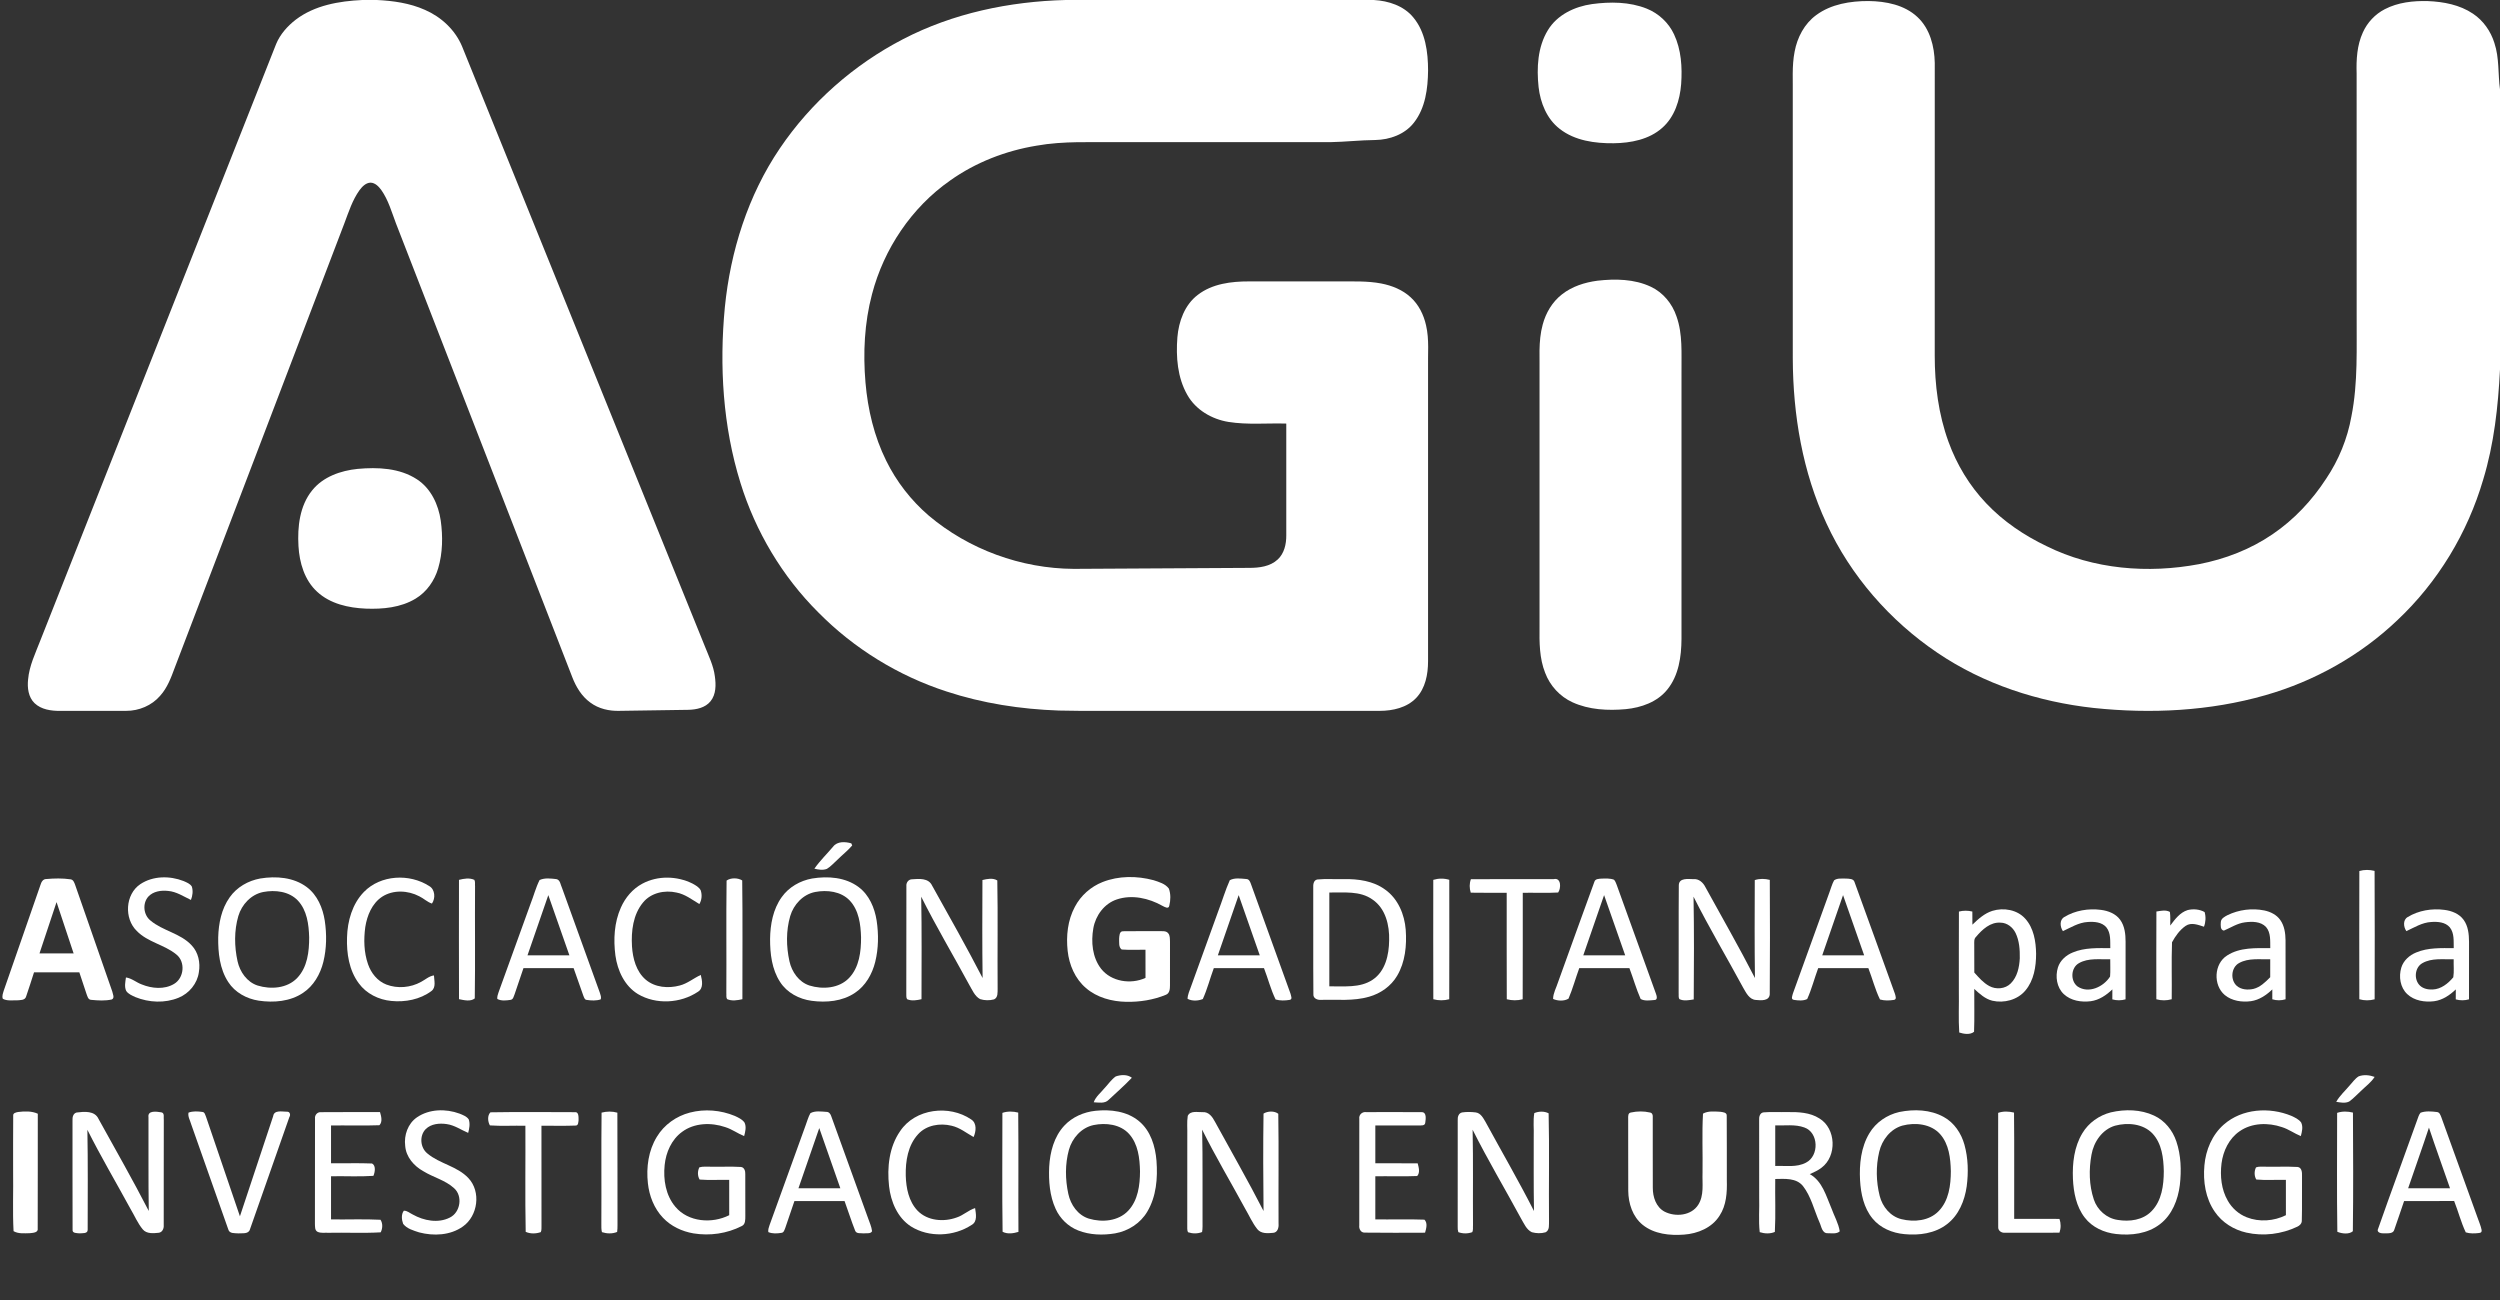 <?xml version="1.0" encoding="UTF-8" ?>
<!DOCTYPE svg PUBLIC "-//W3C//DTD SVG 1.1//EN" "http://www.w3.org/Graphics/SVG/1.1/DTD/svg11.dtd">
<svg width="1667pt" height="867pt" viewBox="0 0 1667 867" version="1.1" xmlns="http://www.w3.org/2000/svg">
<rect x="0" y="0" width="1667" height="867" fill="#333333" stroke="none"/>
<g id="#18de30ff">
</g>
<g id="#ffffffff">
<path fill="#ffffff" opacity="1.00" d=" M 241.57 0.00 L 251.32 0.00 C 262.22 0.53 273.28 2.09 283.33 6.57 C 294.20 11.28 303.51 19.93 308.11 30.94 C 362.07 164.30 416.05 297.65 470.02 431.00 C 472.58 437.51 475.78 443.89 476.66 450.92 C 477.47 456.53 477.54 462.96 473.79 467.60 C 470.27 471.96 464.35 473.18 459.03 473.31 C 443.70 473.57 428.36 473.73 413.03 473.99 C 406.21 474.20 399.17 472.61 393.64 468.48 C 387.84 464.31 384.06 457.97 381.54 451.40 C 342.38 350.57 303.19 249.76 264.02 148.93 C 261.15 141.37 258.96 133.38 254.24 126.70 C 252.50 124.34 250.15 121.84 247.01 121.79 C 243.86 121.93 241.52 124.43 239.74 126.79 C 235.01 133.37 232.55 141.18 229.71 148.69 C 191.97 247.59 154.20 346.49 116.46 445.40 C 114.05 451.91 111.57 458.62 106.85 463.87 C 101.25 470.45 92.63 474.05 84.05 474.00 C 69.37 474.02 54.68 473.98 40.00 474.02 C 34.07 474.05 27.54 473.15 23.06 468.89 C 18.87 464.85 18.14 458.59 18.73 453.08 C 19.52 443.91 23.63 435.57 26.88 427.11 C 79.29 294.50 131.73 161.90 184.14 29.30 C 186.84 22.82 191.67 17.42 197.16 13.15 C 209.79 3.52 226.08 0.74 241.57 0.00 Z" />
<path fill="#ffffff" opacity="1.00" d=" M 710.54 0.00 L 916.06 0.00 C 925.81 0.56 936.01 3.83 942.39 11.61 C 950.52 21.38 952.22 34.71 952.24 47.00 C 952.11 59.04 950.48 71.99 942.82 81.77 C 936.75 89.60 926.68 93.20 917.02 93.36 C 906.98 93.45 896.99 94.62 886.95 94.79 C 839.98 94.79 793.00 94.79 746.02 94.79 C 727.74 94.97 709.30 93.89 691.21 97.13 C 670.60 100.51 650.61 108.24 633.56 120.36 C 607.86 138.32 589.37 165.92 581.46 196.17 C 576.38 215.32 575.44 235.37 577.10 255.05 C 578.64 273.06 582.88 290.99 590.93 307.23 C 597.77 321.15 607.47 333.63 619.22 343.75 C 646.00 366.40 680.93 379.14 716.00 379.32 C 754.99 379.16 793.98 378.84 832.98 378.66 C 839.63 378.67 846.96 377.78 852.02 373.02 C 856.38 368.96 857.72 362.75 857.69 357.02 C 857.69 332.16 857.69 307.30 857.69 282.44 C 844.85 282.07 831.88 283.37 819.14 281.34 C 808.02 279.53 797.32 273.31 791.71 263.33 C 785.10 251.79 784.07 237.95 785.08 224.94 C 785.96 214.32 789.93 203.27 798.67 196.63 C 808.35 189.14 821.11 187.61 832.98 187.64 C 852.99 187.65 872.99 187.64 893.00 187.65 C 902.34 187.69 911.77 187.27 921.00 189.03 C 928.16 190.41 935.23 193.24 940.64 198.25 C 945.99 203.11 949.31 209.87 950.88 216.87 C 953.13 226.44 951.99 236.32 952.23 246.05 C 952.23 311.02 952.23 375.99 952.23 440.97 C 952.21 449.59 950.49 458.91 944.33 465.37 C 938.12 471.90 928.71 473.98 920.01 474.00 C 866.68 473.99 813.34 474.00 760.01 474.00 C 742.00 473.90 723.98 474.23 705.97 473.79 C 680.60 472.89 655.24 469.02 631.09 461.06 C 598.95 450.61 569.37 432.41 545.63 408.33 C 521.59 384.38 503.77 354.39 493.74 321.99 C 482.01 284.29 479.59 244.11 483.32 204.95 C 487.05 167.45 498.74 130.34 519.96 98.99 C 540.70 68.33 569.36 43.08 602.22 26.08 C 635.56 8.78 673.16 0.97 710.54 0.00 Z" />
<path fill="#ffffff" opacity="1.00" d=" M 1211.03 10.08 C 1221.01 2.69 1233.86 0.66 1246.00 0.69 C 1257.51 0.85 1269.90 3.22 1278.56 11.37 C 1286.91 19.14 1289.88 30.95 1290.10 42.01 C 1290.06 107.01 1290.09 172.02 1290.08 237.03 C 1290.06 256.54 1292.56 276.24 1299.27 294.64 C 1304.76 309.78 1313.25 323.87 1324.37 335.56 C 1335.76 347.64 1349.75 357.06 1364.70 364.19 C 1395.93 379.70 1432.31 382.58 1466.29 376.18 C 1483.69 372.82 1500.58 366.30 1515.25 356.29 C 1529.62 346.57 1541.69 333.66 1551.12 319.14 C 1559.49 306.67 1565.27 292.50 1567.91 277.71 C 1572.42 255.07 1571.27 231.89 1571.42 208.95 C 1571.40 155.64 1571.44 102.32 1571.40 49.00 C 1571.12 39.75 1571.63 30.16 1575.56 21.62 C 1578.51 15.01 1583.73 9.46 1590.16 6.14 C 1598.97 1.56 1609.14 0.47 1618.93 0.73 C 1629.37 1.15 1640.18 3.19 1648.99 9.13 C 1655.85 13.70 1660.82 20.81 1663.26 28.65 C 1666.61 38.65 1665.60 49.33 1667.00 59.64 L 1667.00 246.32 C 1665.76 271.10 1663.04 295.99 1655.79 319.80 C 1645.39 355.37 1625.57 388.16 1598.55 413.56 C 1573.85 437.10 1543.26 454.23 1510.48 463.59 C 1473.42 474.20 1434.21 476.10 1395.99 472.06 C 1359.11 468.00 1322.73 456.19 1291.89 435.29 C 1260.13 413.85 1234.00 383.91 1217.92 349.07 C 1201.93 314.78 1195.56 276.67 1195.43 239.03 C 1195.40 180.68 1195.42 122.33 1195.42 63.99 C 1195.61 54.14 1194.74 44.17 1196.65 34.43 C 1198.40 24.98 1203.16 15.83 1211.03 10.08 Z" />
<path fill="#ffffff" opacity="1.00" d=" M 1061.53 2.73 C 1073.68 1.10 1086.54 1.14 1098.08 5.77 C 1106.00 8.95 1112.64 15.14 1116.25 22.89 C 1121.08 33.16 1121.78 44.84 1121.00 56.01 C 1120.18 66.74 1116.68 77.97 1108.35 85.27 C 1099.59 93.06 1087.42 95.36 1076.03 95.52 C 1063.52 95.65 1050.08 93.85 1039.96 85.89 C 1031.40 79.26 1027.12 68.56 1025.93 58.06 C 1024.58 45.27 1025.25 31.41 1032.11 20.15 C 1038.30 9.86 1049.99 4.36 1061.53 2.73 Z" />
<path fill="#ffffff" opacity="1.00" d=" M 1065.11 187.18 C 1077.05 185.82 1089.76 185.99 1100.82 191.22 C 1108.97 195.05 1115.06 202.49 1117.89 210.97 C 1122.12 222.85 1121.10 235.65 1121.23 248.03 C 1121.22 307.38 1121.24 366.73 1121.22 426.08 C 1121.14 437.81 1119.39 450.44 1111.74 459.82 C 1105.07 468.11 1094.39 471.85 1084.09 472.86 C 1072.14 473.93 1059.58 473.34 1048.51 468.27 C 1040.15 464.46 1033.52 457.23 1030.30 448.63 C 1026.44 438.92 1026.44 428.30 1026.56 418.02 C 1026.56 362.35 1026.56 306.68 1026.56 251.01 C 1026.83 239.51 1025.56 227.74 1028.66 216.50 C 1030.72 208.67 1035.05 201.31 1041.50 196.30 C 1048.24 190.97 1056.69 188.31 1065.11 187.18 Z" />
<path fill="#ffffff" opacity="1.00" d=" M 238.46 312.66 C 251.86 311.44 266.47 312.03 278.07 319.64 C 287.35 325.70 292.36 336.47 293.89 347.16 C 295.35 357.72 295.21 368.69 292.17 378.96 C 289.76 387.19 284.53 394.72 277.12 399.17 C 267.22 405.17 255.25 406.26 243.93 405.83 C 232.40 405.35 220.17 402.66 211.47 394.58 C 203.03 386.86 199.65 375.20 199.02 364.09 C 198.29 351.31 199.79 337.33 208.11 327.03 C 215.41 317.89 227.17 313.81 238.46 312.66 Z" />
<path fill="#ffffff" opacity="1.00" d=" M 555.52 564.55 C 558.30 560.87 563.68 561.18 567.66 562.35 C 567.81 562.71 568.10 563.42 568.25 563.77 C 565.24 567.25 561.60 570.10 558.34 573.33 C 556.04 575.36 554.03 577.79 551.37 579.36 C 548.69 580.40 545.73 579.90 543.03 579.23 C 546.71 573.95 551.37 569.46 555.52 564.55 Z" />
<path fill="#ffffff" opacity="1.00" d=" M 1573.21 580.79 C 1576.53 579.82 1580.01 579.89 1583.37 580.71 C 1583.54 609.25 1583.47 637.80 1583.41 666.34 C 1580.05 667.24 1576.53 667.26 1573.20 666.29 C 1573.15 637.79 1573.12 609.29 1573.21 580.79 Z" />
<path fill="#ffffff" opacity="1.00" d=" M 93.56 589.56 C 102.00 583.94 113.23 583.86 122.46 587.50 C 124.44 588.40 126.75 589.21 127.92 591.17 C 128.83 594.10 128.42 597.26 127.32 600.09 C 122.39 597.76 117.66 594.53 112.08 594.07 C 107.45 593.56 102.16 594.29 98.86 597.90 C 94.90 602.41 95.62 610.01 100.29 613.77 C 108.53 620.75 120.31 622.25 127.77 630.34 C 132.27 635.04 133.68 641.93 132.61 648.22 C 131.60 655.81 126.13 662.42 119.09 665.29 C 109.96 669.04 99.36 668.55 90.28 664.87 C 88.07 663.84 85.59 662.86 84.17 660.78 C 82.81 657.94 83.60 654.72 83.98 651.76 C 87.89 652.32 90.89 655.11 94.52 656.42 C 101.27 659.16 109.54 659.95 116.02 656.10 C 122.79 652.16 123.80 641.30 117.55 636.41 C 109.61 629.89 98.54 628.30 91.25 620.81 C 82.63 612.51 83.49 596.33 93.56 589.56 Z" />
<path fill="#ffffff" opacity="1.00" d=" M 173.54 585.78 C 184.06 584.06 195.84 584.92 204.61 591.56 C 211.63 596.84 215.23 605.42 216.55 613.88 C 217.92 623.00 217.81 632.44 215.60 641.42 C 213.58 649.55 209.14 657.40 202.03 662.07 C 193.45 667.84 182.51 668.70 172.53 667.24 C 164.48 666.01 156.67 661.78 152.20 654.83 C 146.47 646.08 145.37 635.24 145.50 625.04 C 145.75 615.71 147.65 606.02 153.18 598.30 C 157.90 591.57 165.52 587.22 173.54 585.78 M 175.56 594.78 C 167.48 596.35 161.21 603.10 158.92 610.82 C 156.08 620.58 156.24 631.09 158.40 640.98 C 159.98 648.05 164.64 654.82 171.76 657.15 C 180.56 659.87 191.47 659.11 198.15 652.12 C 205.01 644.96 206.20 634.43 206.15 624.95 C 205.90 616.40 204.72 606.96 198.58 600.45 C 192.76 594.33 183.49 593.28 175.56 594.78 Z" />
<path fill="#ffffff" opacity="1.00" d=" M 242.66 594.75 C 253.78 583.29 273.06 582.34 286.19 590.82 C 290.17 593.04 290.44 599.08 288.03 602.50 C 284.87 601.48 282.49 599.02 279.53 597.62 C 271.99 593.67 262.20 593.20 254.89 597.88 C 248.09 602.32 244.79 610.40 243.57 618.15 C 242.46 626.38 242.63 634.99 245.39 642.90 C 247.42 648.81 251.65 654.18 257.59 656.48 C 265.06 659.36 273.79 658.59 280.77 654.72 C 283.62 653.23 286.06 650.86 289.36 650.40 C 289.50 653.82 290.92 658.41 287.65 660.84 C 280.09 666.49 270.18 668.37 260.91 667.43 C 252.50 666.64 244.25 662.57 239.23 655.66 C 232.74 646.94 231.05 635.66 231.40 625.05 C 231.69 614.13 234.89 602.74 242.66 594.75 Z" />
<path fill="#ffffff" opacity="1.00" d=" M 428.28 589.25 C 438.52 583.73 451.41 584.02 461.74 589.15 C 463.79 590.29 466.07 591.49 467.23 593.65 C 468.22 596.65 468.00 600.08 466.34 602.82 C 461.45 599.90 456.80 596.22 451.06 595.14 C 443.17 593.36 434.03 595.31 428.77 601.80 C 422.09 609.86 420.81 620.95 421.41 631.05 C 421.94 639.10 424.20 647.79 430.56 653.24 C 436.72 658.48 445.64 659.20 453.22 657.15 C 458.39 655.84 462.50 652.26 467.28 650.08 C 468.19 653.74 469.28 658.95 465.41 661.30 C 453.80 669.10 437.46 670.02 425.34 662.83 C 416.45 657.40 411.74 647.17 410.36 637.15 C 408.96 626.43 409.54 615.11 414.02 605.13 C 416.95 598.52 421.86 592.68 428.28 589.25 Z" />
<path fill="#ffffff" opacity="1.00" d=" M 541.51 585.79 C 551.98 584.07 563.72 584.90 572.49 591.47 C 579.58 596.73 583.22 605.36 584.55 613.87 C 585.92 622.98 585.81 632.41 583.60 641.39 C 581.59 649.52 577.16 657.38 570.04 662.06 C 561.65 667.72 550.99 668.65 541.20 667.34 C 532.88 666.23 524.75 661.96 520.16 654.77 C 514.65 646.33 513.46 635.92 513.49 626.07 C 513.62 616.36 515.47 606.21 521.26 598.19 C 525.97 591.53 533.54 587.22 541.51 585.79 M 543.57 594.77 C 535.47 596.34 529.19 603.12 526.91 610.86 C 524.08 620.61 524.24 631.10 526.40 640.96 C 527.97 648.03 532.62 654.80 539.73 657.14 C 548.52 659.86 559.41 659.12 566.11 652.16 C 573.00 645.00 574.20 634.44 574.15 624.95 C 573.90 616.38 572.71 606.91 566.54 600.41 C 560.71 594.32 551.48 593.28 543.57 594.77 Z" />
<path fill="#ffffff" opacity="1.00" d=" M 735.19 588.15 C 745.96 583.89 758.14 583.95 769.23 586.92 C 772.87 588.12 777.07 589.29 779.42 592.55 C 780.70 596.14 780.59 600.23 779.69 603.91 C 779.24 606.49 776.49 604.69 775.10 604.01 C 766.03 598.89 754.81 596.35 744.70 599.74 C 736.35 602.52 730.53 610.44 729.04 618.95 C 727.42 628.07 728.35 638.33 734.15 645.90 C 740.95 654.63 754.05 656.56 763.82 652.06 C 763.80 645.80 763.81 639.55 763.81 633.29 C 758.53 633.18 753.24 633.53 747.97 633.14 C 745.75 631.58 746.36 628.31 746.23 625.95 C 746.39 624.17 746.33 620.89 748.86 620.95 C 756.91 620.78 764.97 620.97 773.03 620.87 C 774.97 621.01 777.42 620.51 778.86 622.19 C 780.30 623.76 780.04 626.05 780.15 628.03 C 780.10 637.67 780.13 647.32 780.14 656.98 C 780.14 659.31 779.98 662.37 777.39 663.33 C 769.07 666.77 759.95 668.18 750.97 668.02 C 741.38 667.84 731.47 665.19 724.10 658.82 C 716.86 652.65 712.91 643.36 711.91 634.04 C 710.83 624.08 711.92 613.60 716.72 604.68 C 720.63 597.17 727.34 591.25 735.19 588.15 Z" />
<path fill="#ffffff" opacity="1.00" d=" M 26.98 590.09 C 27.53 588.22 28.60 586.11 30.86 586.14 C 36.21 585.67 41.66 585.56 46.98 586.32 C 48.91 586.52 49.53 588.51 50.11 590.05 C 58.32 613.74 66.64 637.39 74.85 661.09 C 75.13 662.74 76.71 665.46 74.53 666.46 C 70.08 667.45 65.38 667.14 60.87 666.71 C 58.66 666.66 58.29 664.27 57.65 662.65 C 56.09 657.86 54.51 653.09 52.89 648.33 C 42.82 648.34 32.75 648.31 22.69 648.35 C 20.91 653.68 19.35 659.08 17.45 664.37 C 16.75 667.20 13.28 666.83 11.03 667.04 C 8.00 666.94 4.66 667.52 1.89 666.00 C 1.16 664.17 2.04 662.27 2.51 660.51 C 10.67 637.04 18.84 613.57 26.98 590.09 M 37.71 601.52 C 33.91 612.93 30.12 624.33 26.33 635.74 C 33.91 635.75 41.50 635.75 49.09 635.75 C 45.31 624.33 41.50 612.93 37.71 601.52 Z" />
<path fill="#ffffff" opacity="1.00" d=" M 306.05 586.69 C 309.37 585.85 313.07 585.20 316.30 586.69 C 317.01 587.97 316.61 589.56 316.76 590.98 C 316.59 615.90 316.95 640.84 316.58 665.75 C 313.69 668.03 309.42 666.91 306.07 666.25 C 305.98 639.73 306.01 613.21 306.05 586.69 Z" />
<path fill="#ffffff" opacity="1.00" d=" M 359.80 586.80 C 363.25 585.23 367.34 585.77 371.01 586.19 C 373.65 586.73 373.75 590.09 374.77 592.11 C 383.14 615.46 391.59 638.78 400.03 662.11 C 400.43 663.48 401.12 664.96 400.51 666.40 C 397.53 667.39 394.25 667.19 391.18 666.74 C 389.74 666.62 389.47 665.02 388.98 663.97 C 386.77 657.84 384.68 651.67 382.48 645.54 C 371.33 645.55 360.19 645.53 349.05 645.54 C 347.06 651.36 345.09 657.19 343.12 663.02 C 342.49 664.38 342.29 666.44 340.46 666.71 C 337.57 667.15 334.27 667.55 331.61 666.11 C 331.40 664.53 332.01 663.03 332.47 661.58 C 339.62 641.95 346.67 622.28 353.78 602.64 C 355.87 597.39 357.25 591.84 359.80 586.80 M 365.61 596.87 C 360.98 610.24 356.36 623.62 351.74 637.00 C 361.05 637.00 370.36 637.00 379.67 637.00 C 374.99 623.62 370.31 610.24 365.61 596.87 Z" />
<path fill="#ffffff" opacity="1.00" d=" M 484.49 587.16 C 487.30 585.18 492.03 585.26 494.91 587.07 C 495.26 613.45 494.99 639.87 495.03 666.27 C 491.70 667.00 488.02 667.66 484.80 666.20 C 484.05 664.95 484.47 663.35 484.32 661.99 C 484.49 637.05 484.15 612.09 484.49 587.16 Z" />
<path fill="#ffffff" opacity="1.00" d=" M 604.38 590.88 C 604.14 588.63 605.71 586.36 608.07 586.31 C 612.79 585.98 619.10 585.32 621.52 590.50 C 632.91 610.95 644.46 631.33 655.20 652.14 C 654.90 630.36 655.00 608.58 655.09 586.80 C 658.29 586.05 662.01 585.24 665.00 587.08 C 665.46 611.03 665.02 635.03 665.22 659.00 C 665.13 661.54 665.65 665.09 662.84 666.39 C 659.85 667.20 656.51 667.15 653.55 666.22 C 649.90 664.25 648.34 660.12 646.32 656.73 C 635.70 637.09 624.24 617.90 614.26 597.92 C 614.70 620.70 614.46 643.49 614.46 666.27 C 611.32 666.97 607.87 667.64 604.83 666.25 C 604.07 664.97 604.45 663.37 604.32 661.97 C 604.41 638.28 604.30 614.57 604.38 590.88 Z" />
<path fill="#ffffff" opacity="1.00" d=" M 820.03 586.92 C 823.32 585.15 827.40 585.84 830.99 586.12 C 833.07 586.15 833.69 588.25 834.28 589.86 C 842.99 614.12 851.80 638.35 860.52 662.61 C 860.76 664.02 862.11 666.40 859.86 666.74 C 856.80 667.23 853.55 667.33 850.57 666.45 C 847.31 659.78 845.51 652.46 842.82 645.54 C 831.67 645.54 820.52 645.53 809.37 645.55 C 806.84 652.38 805.05 659.53 802.04 666.16 C 798.93 667.43 794.87 667.63 791.87 666.02 C 791.93 663.19 793.20 660.61 794.11 658.00 C 800.21 641.20 806.25 624.37 812.34 607.56 C 814.98 600.71 817.02 593.61 820.03 586.92 M 825.95 596.87 C 821.32 610.24 816.70 623.62 812.07 637.00 C 821.38 637.00 830.69 637.00 840.01 637.00 C 835.32 623.62 830.64 610.24 825.95 596.87 Z" />
<path fill="#ffffff" opacity="1.00" d=" M 878.33 586.44 C 884.21 585.87 890.14 586.37 896.05 586.20 C 905.63 586.01 915.78 587.38 923.69 593.24 C 932.22 599.32 936.56 609.78 937.34 619.99 C 938.08 630.42 937.04 641.49 931.60 650.65 C 927.55 657.57 920.57 662.46 912.92 664.62 C 902.52 667.65 891.58 666.43 880.91 666.69 C 878.58 666.95 875.57 665.78 875.77 662.99 C 875.56 639.34 875.77 615.67 875.67 592.01 C 875.58 589.89 875.78 586.98 878.33 586.44 M 886.39 595.13 C 886.40 615.99 886.39 636.85 886.39 657.70 C 896.07 657.49 906.77 658.99 915.28 653.29 C 923.79 647.62 926.18 636.65 926.28 627.05 C 926.58 617.06 923.94 605.73 915.18 599.81 C 906.82 593.81 896.05 595.31 886.39 595.13 Z" />
<path fill="#ffffff" opacity="1.00" d=" M 955.71 586.68 C 959.19 585.63 962.88 585.59 966.38 586.65 C 966.38 613.20 966.45 639.74 966.35 666.29 C 962.86 667.24 959.22 667.22 955.74 666.29 C 955.64 639.75 955.69 613.21 955.71 586.68 Z" />
<path fill="#ffffff" opacity="1.00" d=" M 980.80 586.24 C 999.21 586.16 1017.63 586.25 1036.04 586.19 C 1041.12 585.02 1040.98 592.37 1038.97 595.13 C 1031.12 595.58 1023.24 595.18 1015.38 595.31 C 1015.34 618.98 1015.44 642.64 1015.32 666.31 C 1011.83 667.23 1008.20 667.21 1004.72 666.30 C 1004.60 642.64 1004.70 618.97 1004.67 595.31 C 996.67 595.28 988.68 595.39 980.69 595.24 C 979.78 592.28 979.72 589.16 980.80 586.24 Z" />
<path fill="#ffffff" opacity="1.00" d=" M 1063.10 588.08 C 1063.65 585.89 1066.26 586.00 1068.05 585.85 C 1070.76 585.81 1073.63 585.59 1076.21 586.60 C 1077.13 587.52 1077.51 588.83 1078.01 590.02 C 1086.70 614.28 1095.52 638.49 1104.23 662.73 C 1104.75 664.11 1105.45 666.85 1103.15 666.81 C 1100.16 667.04 1096.67 667.64 1093.99 666.13 C 1091.03 659.45 1089.07 652.36 1086.48 645.54 C 1075.33 645.55 1064.19 645.53 1053.05 645.55 C 1050.58 652.30 1048.70 659.29 1045.89 665.90 C 1042.96 667.68 1038.67 667.48 1035.60 666.10 C 1035.64 662.16 1037.76 658.63 1038.90 654.94 C 1046.99 632.66 1054.91 610.32 1063.10 588.08 M 1069.61 596.87 C 1064.98 610.24 1060.36 623.62 1055.74 637.00 C 1065.05 637.00 1074.36 637.00 1083.67 637.00 C 1078.99 623.62 1074.31 610.24 1069.61 596.87 Z" />
<path fill="#ffffff" opacity="1.00" d=" M 1119.43 590.12 C 1119.65 585.25 1125.70 586.15 1129.06 586.21 C 1132.80 585.81 1135.69 588.52 1137.23 591.66 C 1148.27 611.79 1159.72 631.71 1170.20 652.15 C 1169.89 630.38 1170.01 608.61 1170.08 586.84 C 1173.33 585.78 1176.80 585.84 1180.10 586.71 C 1180.22 612.14 1180.29 637.58 1180.07 663.00 C 1179.75 667.59 1174.16 667.08 1170.89 666.78 C 1166.40 666.52 1164.31 661.95 1162.33 658.58 C 1151.39 638.31 1139.57 618.51 1129.25 597.91 C 1129.65 620.74 1129.57 643.59 1129.38 666.42 C 1126.25 666.90 1122.81 667.67 1119.84 666.22 C 1119.03 665.00 1119.46 663.39 1119.32 662.03 C 1119.45 638.06 1119.22 614.08 1119.43 590.12 Z" />
<path fill="#ffffff" opacity="1.00" d=" M 1222.98 587.01 C 1225.23 585.34 1228.35 585.94 1231.00 585.83 C 1232.99 585.99 1236.00 585.78 1236.64 588.27 C 1245.68 613.00 1254.55 637.81 1263.51 662.58 C 1263.84 663.89 1264.98 666.43 1262.84 666.74 C 1259.79 667.22 1256.56 667.32 1253.58 666.46 C 1250.31 659.79 1248.51 652.47 1245.82 645.55 C 1234.67 645.54 1223.52 645.53 1212.37 645.55 C 1209.84 652.38 1208.05 659.53 1205.04 666.16 C 1202.35 667.50 1199.08 667.16 1196.21 666.72 C 1193.87 666.42 1195.22 663.84 1195.53 662.40 C 1203.64 639.93 1211.77 617.45 1219.88 594.97 C 1220.88 592.31 1221.60 589.51 1222.98 587.01 M 1228.95 596.87 C 1224.32 610.24 1219.70 623.62 1215.07 637.00 C 1224.38 637.00 1233.69 637.00 1243.01 637.00 C 1238.32 623.62 1233.64 610.24 1228.95 596.87 Z" />
<path fill="#ffffff" opacity="1.00" d=" M 1458.76 606.83 C 1462.48 605.93 1466.66 606.26 1470.04 608.16 C 1470.96 611.34 1470.79 614.84 1469.61 617.94 C 1465.76 616.72 1461.18 614.82 1457.44 617.34 C 1453.46 620.05 1450.58 624.15 1448.30 628.31 C 1447.86 640.95 1448.28 653.63 1448.10 666.29 C 1444.73 667.25 1441.20 667.26 1437.85 666.31 C 1437.84 646.80 1437.77 627.30 1437.89 607.80 C 1440.82 607.35 1444.13 606.52 1446.89 608.08 C 1447.30 611.08 1447.11 614.13 1447.12 617.16 C 1450.23 613.03 1453.58 608.43 1458.76 606.83 Z" />
<path fill="#ffffff" opacity="1.00" d=" M 1306.21 607.83 C 1309.15 607.07 1312.20 607.10 1315.16 607.81 C 1315.19 610.73 1315.21 613.65 1315.20 616.57 C 1319.08 612.81 1323.25 609.02 1328.51 607.36 C 1335.99 605.05 1345.03 606.55 1350.41 612.55 C 1356.12 618.85 1357.55 627.75 1357.67 635.96 C 1357.68 644.53 1356.21 653.76 1350.50 660.51 C 1345.24 666.76 1336.29 669.08 1328.48 667.28 C 1323.69 666.10 1319.97 662.67 1316.44 659.42 C 1316.36 668.94 1316.68 678.48 1316.30 687.98 C 1313.74 690.15 1309.44 689.47 1306.42 688.47 C 1305.80 679.33 1306.34 670.13 1306.16 660.97 C 1306.19 643.26 1306.10 625.54 1306.21 607.83 M 1317.66 624.65 C 1316.11 626.04 1316.46 628.17 1316.43 630.03 C 1316.48 636.18 1316.44 642.33 1316.47 648.49 C 1319.45 651.81 1322.44 655.31 1326.42 657.47 C 1330.91 659.95 1337.07 659.48 1340.76 655.75 C 1345.15 651.41 1346.47 644.96 1346.79 639.01 C 1346.89 633.28 1346.52 627.30 1343.96 622.07 C 1342.12 618.30 1338.36 615.32 1334.06 615.23 C 1327.21 614.69 1321.74 619.79 1317.66 624.65 Z" />
<path fill="#ffffff" opacity="1.00" d=" M 1376.47 611.48 C 1383.71 607.06 1392.60 605.61 1400.96 606.71 C 1405.77 607.32 1410.77 609.24 1413.71 613.29 C 1416.78 617.50 1417.33 622.91 1417.34 627.97 C 1417.32 640.77 1417.35 653.57 1417.32 666.36 C 1414.42 667.19 1411.39 667.20 1408.50 666.39 C 1408.48 664.16 1408.49 661.94 1408.53 659.72 C 1404.54 663.56 1399.71 666.86 1394.11 667.61 C 1387.87 668.40 1380.87 667.32 1376.14 662.88 C 1371.41 658.42 1370.36 651.13 1372.22 645.10 C 1373.68 640.41 1377.66 636.90 1382.13 635.10 C 1390.02 631.77 1398.77 632.21 1407.15 632.21 C 1407.02 627.57 1407.63 622.31 1404.58 618.42 C 1401.57 614.80 1396.39 614.47 1392.04 614.79 C 1386.04 615.14 1380.86 618.44 1375.55 620.88 C 1373.64 618.12 1373.13 613.37 1376.47 611.48 M 1386.24 642.23 C 1380.78 645.28 1380.39 654.06 1385.31 657.78 C 1392.70 662.77 1402.72 657.99 1407.00 651.15 C 1407.32 647.32 1407.06 643.47 1407.11 639.63 C 1400.16 639.86 1392.55 638.61 1386.24 642.23 Z" />
<path fill="#ffffff" opacity="1.00" d=" M 1485.27 610.24 C 1492.84 606.56 1501.63 605.43 1509.90 607.10 C 1513.96 607.96 1518.00 609.93 1520.46 613.41 C 1523.27 617.34 1523.94 622.32 1524.00 627.04 C 1524.02 640.13 1523.96 653.22 1524.02 666.32 C 1521.11 667.22 1518.06 667.22 1515.17 666.33 C 1515.15 664.12 1515.15 661.93 1515.18 659.74 C 1511.22 663.53 1506.46 666.80 1500.92 667.59 C 1494.91 668.38 1488.27 667.45 1483.48 663.49 C 1475.64 656.87 1476.23 642.64 1485.05 637.11 C 1493.54 631.61 1504.13 632.21 1513.82 632.21 C 1513.70 627.45 1514.31 621.93 1510.95 618.07 C 1507.38 614.35 1501.67 614.39 1496.93 615.01 C 1491.83 615.65 1487.50 618.57 1482.88 620.53 C 1480.34 620.09 1480.76 616.81 1480.84 614.93 C 1480.91 612.46 1483.38 611.26 1485.27 610.24 M 1493.08 642.12 C 1487.66 645.00 1487.02 653.48 1491.55 657.43 C 1494.54 659.96 1498.83 660.21 1502.53 659.42 C 1507.12 658.31 1510.56 654.84 1513.78 651.61 C 1513.79 647.61 1513.79 643.62 1513.79 639.63 C 1506.88 639.86 1499.39 638.64 1493.08 642.12 Z" />
<path fill="#ffffff" opacity="1.00" d=" M 1605.45 611.49 C 1612.70 607.07 1621.59 605.60 1629.96 606.71 C 1634.79 607.32 1639.82 609.26 1642.75 613.36 C 1645.79 617.54 1646.32 622.93 1646.35 627.95 C 1646.32 640.75 1646.34 653.55 1646.33 666.36 C 1643.42 667.19 1640.39 667.20 1637.50 666.39 C 1637.48 664.16 1637.49 661.94 1637.53 659.73 C 1633.54 663.56 1628.72 666.85 1623.13 667.61 C 1616.88 668.40 1609.86 667.33 1605.13 662.86 C 1600.43 658.43 1599.38 651.20 1601.19 645.20 C 1602.63 640.47 1606.62 636.93 1611.11 635.11 C 1619.00 631.77 1627.76 632.21 1636.15 632.21 C 1636.02 627.55 1636.63 622.27 1633.54 618.37 C 1630.54 614.82 1625.43 614.48 1621.12 614.79 C 1615.09 615.12 1609.90 618.41 1604.58 620.88 C 1602.62 618.15 1602.13 613.38 1605.45 611.49 M 1615.26 642.22 C 1610.03 645.13 1609.43 653.27 1613.68 657.25 C 1615.91 659.32 1619.10 659.93 1622.07 659.80 C 1627.68 659.61 1632.42 655.79 1635.86 651.65 C 1636.46 647.68 1635.99 643.63 1636.11 639.63 C 1629.16 639.86 1621.57 638.61 1615.26 642.22 Z" />
<path fill="#ffffff" opacity="1.00" d=" M 743.96 717.77 C 747.39 716.59 751.68 716.31 754.72 718.64 C 749.84 723.81 744.45 728.48 739.28 733.35 C 736.68 736.06 732.61 735.14 729.29 735.00 C 730.68 731.14 734.06 728.59 736.57 725.50 C 739.02 722.92 741.02 719.84 743.96 717.77 Z" />
<path fill="#ffffff" opacity="1.00" d=" M 1572.77 717.70 C 1576.18 716.43 1580.02 716.85 1583.40 718.08 C 1581.06 721.77 1577.44 724.34 1574.37 727.37 C 1571.71 729.73 1569.35 732.45 1566.43 734.50 C 1563.72 735.83 1560.60 735.14 1557.79 734.70 C 1560.12 730.57 1563.72 727.41 1566.73 723.80 C 1568.68 721.72 1570.30 719.21 1572.77 717.70 Z" />
<path fill="#ffffff" opacity="1.00" d=" M 730.45 740.68 C 740.47 739.62 751.51 740.93 759.49 747.60 C 767.26 754.01 770.35 764.30 771.15 774.01 C 772.02 785.54 771.06 797.83 764.99 807.96 C 760.46 815.69 752.29 820.87 743.54 822.41 C 735.37 823.77 726.69 823.53 718.91 820.46 C 712.27 817.86 706.83 812.57 703.90 806.09 C 699.90 797.35 699.19 787.51 699.60 778.04 C 700.15 768.23 702.79 757.98 709.64 750.62 C 715.00 744.82 722.67 741.51 730.45 740.68 M 729.17 750.20 C 721.06 751.93 714.92 758.88 712.75 766.70 C 710.13 776.24 710.27 786.46 712.36 796.10 C 713.91 803.36 718.73 810.34 726.09 812.59 C 734.88 815.21 745.70 814.33 752.28 807.32 C 758.87 800.34 760.12 790.19 760.16 781.01 C 759.97 772.35 758.92 762.80 752.86 756.09 C 746.98 749.62 737.33 748.52 729.17 750.20 Z" />
<path fill="#ffffff" opacity="1.00" d=" M 8.81 743.95 C 8.57 742.12 10.75 741.73 12.07 741.48 C 16.45 740.95 21.10 740.76 25.20 742.63 C 25.13 768.10 25.26 793.57 25.14 819.04 C 25.66 822.00 21.95 822.05 19.94 822.29 C 16.32 822.35 12.30 822.83 9.04 820.94 C 8.35 807.65 8.95 794.29 8.75 780.98 C 8.80 768.64 8.65 756.29 8.81 743.95 Z" />
<path fill="#ffffff" opacity="1.00" d=" M 99.01 744.96 C 98.27 740.18 104.62 741.24 107.56 741.70 C 109.98 742.08 108.92 745.22 109.22 746.94 C 109.13 770.29 109.23 793.64 109.17 816.98 C 109.35 819.11 108.30 821.63 105.96 822.00 C 102.36 822.37 97.83 822.87 95.22 819.78 C 91.77 815.64 89.71 810.58 86.96 805.99 C 77.42 788.43 67.23 771.22 58.27 753.36 C 58.68 775.58 58.48 797.81 58.46 820.03 C 58.54 822.77 54.83 822.20 53.01 822.40 C 51.37 822.23 48.06 822.43 48.40 819.98 C 48.29 795.64 48.39 771.30 48.35 746.97 C 48.22 744.91 48.79 742.41 51.09 741.82 C 56.18 741.19 63.21 740.49 65.74 746.17 C 77.01 766.54 88.55 786.77 99.20 807.48 C 98.86 786.65 99.10 765.80 99.01 744.96 Z" />
<path fill="#ffffff" opacity="1.00" d=" M 125.70 741.91 C 128.61 740.79 131.87 741.03 134.89 741.43 C 136.59 741.52 136.79 743.44 137.38 744.67 C 144.90 766.79 152.44 788.91 159.98 811.03 C 167.38 788.77 174.79 766.53 182.15 744.26 C 182.77 739.95 188.09 741.29 191.14 741.28 C 193.27 741.01 193.98 743.30 192.94 744.89 C 184.23 769.88 175.46 794.86 166.64 819.82 C 165.68 823.03 161.57 822.19 159.01 822.42 C 156.66 822.21 152.99 822.75 152.23 819.80 C 143.89 796.38 135.74 772.89 127.42 749.47 C 126.75 747.01 125.13 744.51 125.70 741.91 Z" />
<path fill="#ffffff" opacity="1.00" d=" M 278.03 745.03 C 286.25 739.41 297.27 739.19 306.42 742.56 C 308.62 743.48 311.15 744.34 312.55 746.41 C 313.55 749.33 312.96 752.50 312.18 755.41 C 307.43 753.41 303.08 750.26 297.86 749.54 C 293.07 748.84 287.54 749.29 283.91 752.84 C 279.53 757.24 280.15 765.23 284.95 769.11 C 293.17 776.06 304.89 777.57 312.36 785.59 C 320.87 794.61 318.68 810.77 308.68 817.81 C 300.35 823.79 289.15 824.30 279.50 821.76 C 275.71 820.52 271.39 819.36 268.83 816.09 C 267.80 813.38 267.44 809.73 269.27 807.30 C 271.52 807.20 273.27 808.94 275.21 809.83 C 282.59 813.97 292.18 815.86 300.00 811.85 C 307.03 808.36 308.70 797.53 302.78 792.28 C 296.92 786.91 288.89 785.07 282.24 780.94 C 276.02 777.51 270.73 771.44 270.19 764.11 C 269.28 756.97 271.96 749.20 278.03 745.03 Z" />
<path fill="#ffffff" opacity="1.00" d=" M 401.13 741.90 C 404.59 741.01 408.21 740.95 411.66 741.93 C 411.83 766.97 411.65 792.00 411.75 817.03 C 411.73 818.50 411.74 819.99 411.51 821.46 C 408.31 822.79 404.62 822.65 401.37 821.60 C 400.90 819.79 400.99 817.91 400.98 816.08 C 401.14 791.36 400.85 766.62 401.13 741.90 Z" />
<path fill="#ffffff" opacity="1.00" d=" M 460.02 741.87 C 469.88 739.29 480.56 740.20 489.96 744.09 C 492.32 745.19 494.89 746.34 496.45 748.53 C 497.79 751.39 496.98 754.64 496.19 757.55 C 491.87 755.80 488.07 752.93 483.58 751.55 C 474.21 748.35 462.96 748.66 454.80 754.74 C 447.77 759.85 444.04 768.41 443.19 776.87 C 442.18 786.54 443.89 797.08 450.34 804.69 C 458.96 814.93 474.76 816.10 486.24 810.29 C 486.21 802.44 486.23 794.59 486.23 786.75 C 479.66 786.58 473.06 787.07 466.51 786.53 C 465.04 784.13 465.08 780.84 466.33 778.38 C 468.77 777.63 471.40 778.06 473.93 777.96 C 480.62 778.12 487.33 777.72 494.01 778.13 C 496.36 778.33 497.08 780.97 496.95 782.95 C 497.00 792.28 496.92 801.61 496.98 810.94 C 496.95 813.28 497.13 816.40 494.57 817.55 C 484.75 822.57 473.27 824.21 462.40 822.42 C 454.78 821.13 447.39 817.66 442.06 811.99 C 436.15 805.78 432.91 797.41 432.01 788.98 C 430.85 778.39 432.35 767.18 438.01 757.99 C 442.83 749.97 451.00 744.20 460.02 741.87 Z" />
<path fill="#ffffff" opacity="1.00" d=" M 600.22 754.23 C 610.31 739.10 633.03 736.49 647.58 746.44 C 651.53 748.92 650.85 754.50 649.19 758.18 C 644.37 755.50 639.97 751.85 634.47 750.63 C 626.78 748.74 617.79 750.19 612.26 756.23 C 605.40 763.61 603.72 774.26 603.96 783.98 C 604.20 792.21 605.94 801.07 611.80 807.25 C 618.40 814.11 629.29 814.96 637.89 811.82 C 642.34 810.40 645.74 806.92 650.20 805.55 C 650.73 809.33 651.94 814.57 647.83 816.82 C 636.02 824.55 619.45 825.37 607.38 817.76 C 598.40 811.92 593.96 801.23 592.82 790.93 C 591.45 778.39 592.85 764.82 600.22 754.23 Z" />
<path fill="#ffffff" opacity="1.00" d=" M 668.40 742.06 C 671.82 740.89 675.47 741.01 678.95 741.87 C 679.23 768.39 678.93 794.91 679.10 821.42 C 675.71 822.45 671.80 823.05 668.53 821.35 C 668.14 794.94 668.42 768.49 668.40 742.06 Z" />
<path fill="#ffffff" opacity="1.00" d=" M 842.52 742.54 C 845.30 740.83 849.73 740.62 852.36 742.66 C 852.75 767.11 852.39 791.60 852.54 816.06 C 852.76 818.51 851.95 821.78 849.02 822.05 C 845.43 822.38 840.95 822.78 838.42 819.65 C 835.02 815.43 832.91 810.37 830.16 805.74 C 820.67 788.23 810.43 771.10 801.59 753.25 C 802.06 773.50 801.73 793.77 801.85 814.03 C 801.82 816.52 802.01 819.05 801.55 821.52 C 798.60 822.71 795.20 822.68 792.22 821.67 C 791.38 820.27 791.78 818.54 791.66 817.02 C 791.73 797.01 791.67 777.01 791.69 757.00 C 791.82 752.69 791.33 748.34 791.99 744.08 C 793.73 740.34 798.70 741.73 801.99 741.58 C 806.03 741.27 808.49 744.82 810.14 747.97 C 820.95 767.80 832.25 787.38 842.53 807.50 C 842.30 785.85 842.20 764.17 842.52 742.54 Z" />
<path fill="#ffffff" opacity="1.00" d=" M 1023.07 742.21 C 1026.02 740.98 1029.72 740.85 1032.62 742.35 C 1033.19 766.20 1032.66 790.11 1032.88 813.99 C 1032.75 816.60 1033.46 820.25 1030.59 821.69 C 1027.65 822.57 1024.37 822.44 1021.43 821.64 C 1017.83 819.92 1016.27 815.94 1014.34 812.71 C 1003.61 792.87 992.05 773.47 981.94 753.30 C 982.39 774.51 982.05 795.72 982.20 816.93 C 982.05 818.46 982.46 820.20 981.67 821.62 C 978.72 822.69 975.35 822.69 972.41 821.60 C 972.06 820.42 971.92 819.23 971.99 818.01 C 972.06 794.32 972.00 770.63 972.01 746.94 C 971.84 744.80 972.57 742.21 975.00 741.76 C 977.96 741.33 981.01 741.39 983.99 741.76 C 987.42 742.21 989.07 745.62 990.65 748.29 C 1001.40 768.03 1012.67 787.49 1022.87 807.52 C 1022.55 791.02 1022.73 774.52 1022.69 758.02 C 1022.91 752.76 1022.18 747.41 1023.07 742.21 Z" />
<path fill="#ffffff" opacity="1.00" d=" M 1087.56 741.81 C 1091.68 740.90 1096.09 740.85 1100.20 741.82 C 1101.77 742.03 1102.20 743.58 1102.06 744.95 C 1102.10 760.64 1102.01 776.34 1102.09 792.03 C 1102.05 798.13 1104.26 804.97 1110.01 807.97 C 1117.21 811.62 1127.73 810.63 1132.36 803.39 C 1136.44 797.03 1134.98 789.15 1135.25 782.02 C 1135.47 768.87 1134.81 755.67 1135.56 742.57 C 1139.04 740.61 1143.29 741.17 1147.13 741.33 C 1148.69 741.58 1151.53 741.70 1151.38 743.95 C 1151.53 758.29 1151.38 772.64 1151.45 786.99 C 1151.67 795.06 1151.19 803.66 1146.61 810.61 C 1141.59 818.65 1132.05 822.59 1122.89 823.24 C 1113.41 823.95 1102.99 822.89 1095.34 816.72 C 1088.62 811.30 1085.78 802.42 1085.72 794.02 C 1085.63 778.01 1085.73 762.00 1085.67 745.98 C 1085.65 744.39 1085.44 742.06 1087.56 741.81 Z" />
<path fill="#ffffff" opacity="1.00" d=" M 1266.41 741.49 C 1276.25 739.47 1287.13 739.82 1296.08 744.79 C 1303.07 748.61 1307.77 755.68 1309.88 763.24 C 1312.39 772.25 1312.60 781.81 1311.40 791.05 C 1310.06 800.58 1306.11 810.31 1298.26 816.28 C 1290.29 822.47 1279.67 823.89 1269.88 822.92 C 1261.86 822.20 1253.78 818.87 1248.61 812.52 C 1242.76 805.41 1240.80 795.99 1240.28 787.01 C 1239.72 776.30 1240.87 764.97 1246.52 755.62 C 1250.81 748.39 1258.27 743.35 1266.41 741.49 M 1268.43 750.57 C 1260.50 752.87 1254.89 760.14 1253.07 767.99 C 1250.77 777.62 1250.96 787.86 1253.38 797.45 C 1255.19 804.63 1260.53 811.17 1267.93 812.95 C 1276.32 815.01 1286.34 814.12 1292.65 807.62 C 1299.51 800.65 1300.80 790.26 1300.82 780.92 C 1300.63 772.36 1299.59 762.98 1293.71 756.28 C 1287.50 749.32 1277.00 748.31 1268.43 750.57 Z" />
<path fill="#ffffff" opacity="1.00" d=" M 1332.38 742.05 C 1335.80 740.87 1339.46 741.02 1342.95 741.87 C 1343.21 765.48 1342.98 789.11 1343.06 812.73 C 1353.13 812.75 1363.19 812.68 1373.26 812.77 C 1374.28 815.76 1374.29 818.96 1373.24 821.95 C 1361.13 822.04 1349.02 822.01 1336.92 821.98 C 1334.60 822.26 1332.17 820.58 1332.41 818.10 C 1332.29 792.75 1332.36 767.40 1332.38 742.05 Z" />
<path fill="#ffffff" opacity="1.00" d=" M 1407.51 741.72 C 1416.99 739.52 1427.42 739.71 1436.35 743.88 C 1443.46 747.18 1448.72 753.71 1451.18 761.08 C 1454.33 770.39 1454.62 780.47 1453.52 790.16 C 1452.29 799.99 1448.36 810.11 1440.27 816.28 C 1432.05 822.66 1421.06 823.98 1411.00 822.83 C 1403.02 821.95 1395.07 818.39 1390.12 811.90 C 1384.45 804.59 1382.66 795.12 1382.23 786.08 C 1381.80 775.65 1383.03 764.66 1388.55 755.58 C 1392.68 748.65 1399.73 743.71 1407.51 741.72 M 1410.34 750.60 C 1401.71 753.14 1396.07 761.46 1394.59 770.03 C 1392.81 779.85 1392.97 790.28 1396.16 799.81 C 1398.48 806.83 1404.72 812.40 1412.11 813.44 C 1419.93 814.76 1428.89 813.60 1434.63 807.63 C 1441.49 800.68 1442.79 790.30 1442.82 780.98 C 1442.64 772.20 1441.54 762.47 1435.24 755.78 C 1428.92 749.22 1418.73 748.37 1410.34 750.60 Z" />
<path fill="#ffffff" opacity="1.00" d=" M 1482.88 749.82 C 1495.03 739.16 1513.33 738.02 1527.88 744.05 C 1530.24 745.16 1532.85 746.30 1534.43 748.51 C 1535.79 751.37 1534.97 754.64 1534.19 757.55 C 1529.86 755.80 1526.06 752.93 1521.58 751.55 C 1512.43 748.44 1501.53 748.64 1493.40 754.31 C 1486.32 759.14 1482.37 767.47 1481.31 775.79 C 1480.28 784.19 1481.17 793.15 1485.46 800.59 C 1488.27 805.58 1492.78 809.62 1498.14 811.70 C 1506.52 815.00 1516.21 814.26 1524.24 810.29 C 1524.21 802.44 1524.23 794.59 1524.23 786.75 C 1517.65 786.57 1511.04 787.10 1504.49 786.51 C 1503.05 784.12 1503.08 780.88 1504.30 778.42 C 1506.08 777.67 1508.11 778.05 1510.03 777.95 C 1517.34 778.12 1524.66 777.73 1531.97 778.13 C 1534.83 778.39 1535.07 781.76 1534.98 783.99 C 1534.85 794.00 1535.14 804.02 1534.84 814.03 C 1534.84 815.88 1533.40 817.26 1531.81 817.97 C 1521.35 822.96 1509.19 824.47 1497.86 821.90 C 1489.53 820.02 1481.76 815.22 1476.90 808.12 C 1470.62 799.16 1468.92 787.76 1469.90 777.06 C 1470.78 766.85 1475.05 756.63 1482.88 749.82 Z" />
<path fill="#ffffff" opacity="1.00" d=" M 1558.40 742.06 C 1561.81 740.90 1565.46 741.00 1568.95 741.87 C 1569.08 768.23 1569.23 794.63 1568.88 820.98 C 1566.38 823.21 1561.59 822.65 1558.54 821.36 C 1558.13 794.95 1558.42 768.49 1558.40 742.06 Z" />
<path fill="#ffffff" opacity="1.00" d=" M 1614.02 741.96 C 1617.47 740.69 1621.34 741.07 1624.93 741.50 C 1626.78 741.63 1627.30 743.60 1627.90 745.04 C 1635.90 767.36 1643.98 789.65 1652.04 811.95 C 1652.94 814.61 1654.14 817.20 1654.71 819.98 C 1655.01 821.33 1654.45 822.06 1653.02 822.17 C 1650.08 822.51 1647.00 822.65 1644.17 821.74 C 1640.99 815.03 1639.17 807.74 1636.43 800.84 C 1625.30 800.91 1614.18 800.85 1603.05 800.87 C 1600.84 807.20 1598.80 813.59 1596.54 819.90 C 1595.86 822.77 1592.31 822.30 1590.06 822.41 C 1587.93 822.52 1584.26 822.05 1585.83 819.05 C 1594.28 794.90 1603.22 770.91 1611.79 746.79 C 1612.42 745.14 1612.85 743.33 1614.02 741.96 M 1605.75 792.33 C 1615.05 792.33 1624.36 792.33 1633.67 792.33 C 1629.02 778.84 1624.11 765.44 1619.62 751.90 C 1615.17 765.44 1610.33 778.84 1605.75 792.33 Z" />
<path fill="#ffffff" opacity="1.00" d=" M 210.05 745.92 C 209.74 743.59 211.58 741.39 214.01 741.60 C 227.13 741.45 240.26 741.59 253.39 741.54 C 254.18 744.30 255.24 747.97 252.98 750.30 C 242.24 750.70 231.48 750.33 220.73 750.46 C 220.73 758.86 220.73 767.26 220.73 775.66 C 229.84 775.79 238.98 775.43 248.08 775.82 C 250.76 777.19 250.06 781.64 248.98 784.06 C 239.59 784.71 230.14 784.14 220.73 784.33 C 220.72 793.92 220.73 803.51 220.73 813.10 C 231.72 813.27 242.74 812.77 253.71 813.34 C 255.34 815.73 255.16 819.20 253.84 821.72 C 242.27 822.40 230.64 821.78 219.05 822.02 C 216.63 821.86 214.00 822.43 211.74 821.37 C 209.78 820.33 210.10 817.84 209.99 816.00 C 210.08 792.64 209.96 769.28 210.05 745.92 Z" />
<path fill="#ffffff" opacity="1.00" d=" M 326.67 750.42 C 325.21 747.92 324.88 743.79 327.02 741.69 C 345.69 741.37 364.40 741.56 383.09 741.60 C 386.10 741.09 385.74 744.99 385.79 746.97 C 385.60 748.22 385.70 750.49 383.91 750.52 C 376.30 750.85 368.66 750.54 361.04 750.65 C 361.06 772.74 361.01 794.83 361.07 816.93 C 360.95 818.45 361.30 820.14 360.60 821.58 C 357.41 822.70 353.64 822.81 350.53 821.39 C 350.06 797.83 350.47 774.22 350.33 750.65 C 342.45 750.47 334.53 750.97 326.67 750.42 Z" />
<path fill="#ffffff" opacity="1.00" d=" M 540.39 742.25 C 543.55 740.53 547.49 741.17 550.97 741.39 C 552.83 741.31 553.86 742.88 554.34 744.47 C 562.49 767.05 570.63 789.63 578.80 812.21 C 579.79 815.09 581.14 817.91 581.50 820.98 C 580.53 822.90 577.74 822.14 575.96 822.42 C 574.05 822.14 571.09 822.89 570.22 820.64 C 567.63 814.14 565.57 807.43 563.15 800.87 C 552.00 800.87 540.86 800.87 529.72 800.87 C 527.66 806.85 525.66 812.85 523.61 818.83 C 523.06 820.08 522.72 821.92 521.04 822.07 C 518.16 822.53 515.04 822.74 512.31 821.56 C 512.07 819.95 512.62 818.40 513.13 816.93 C 521.20 794.74 529.18 772.53 537.20 750.33 C 538.24 747.63 538.94 744.76 540.39 742.25 M 532.41 792.33 C 541.72 792.33 551.02 792.34 560.33 792.33 C 555.66 778.95 550.97 765.58 546.28 752.21 C 541.64 765.58 537.03 778.95 532.41 792.33 Z" />
<path fill="#ffffff" opacity="1.00" d=" M 906.38 745.99 C 905.98 743.29 908.38 741.16 911.03 741.56 C 923.37 741.55 935.71 741.48 948.05 741.59 C 951.39 741.58 950.70 746.28 950.37 748.55 C 950.24 750.85 947.58 750.38 945.99 750.48 C 936.35 750.44 926.71 750.47 917.07 750.45 C 917.05 758.86 917.06 767.26 917.07 775.67 C 926.48 775.68 935.89 775.63 945.30 775.70 C 946.00 778.39 947.06 781.82 945.00 784.17 C 935.70 784.57 926.37 784.21 917.07 784.33 C 917.05 793.92 917.06 803.51 917.06 813.10 C 927.97 813.23 938.91 812.86 949.81 813.27 C 952.10 815.54 951.02 819.22 950.23 821.96 C 936.80 821.98 923.35 822.11 909.92 821.91 C 907.34 821.97 906.04 819.31 906.36 817.05 C 906.36 793.36 906.32 769.67 906.38 745.99 Z" />
<path fill="#ffffff" opacity="1.00" d=" M 1173.00 746.95 C 1172.84 744.81 1173.41 741.96 1176.03 741.71 C 1181.32 741.28 1186.64 741.66 1191.95 741.53 C 1199.19 741.44 1206.91 741.74 1213.19 745.78 C 1224.34 752.53 1224.98 770.89 1214.60 778.63 C 1212.24 780.48 1209.47 781.69 1206.76 782.90 C 1215.19 787.61 1217.67 797.52 1221.23 805.77 C 1223.05 810.86 1225.90 815.66 1226.74 821.05 C 1224.73 822.93 1221.51 822.30 1218.97 822.32 C 1214.81 822.60 1214.56 817.67 1213.16 814.89 C 1209.64 806.84 1207.67 797.87 1202.22 790.85 C 1197.72 785.32 1190.08 786.06 1183.73 786.15 C 1183.54 797.91 1184.09 809.71 1183.47 821.45 C 1180.30 822.82 1176.60 822.63 1173.38 821.60 C 1172.50 813.80 1173.27 805.87 1173.02 798.02 C 1173.02 781.00 1173.03 763.97 1173.00 746.95 M 1183.73 750.40 C 1183.73 759.42 1183.72 768.45 1183.73 777.47 C 1190.56 777.17 1197.97 778.62 1204.27 775.23 C 1213.11 770.73 1212.75 755.16 1203.14 751.80 C 1196.94 749.53 1190.18 750.66 1183.73 750.40 Z" />
</g>
</svg>
